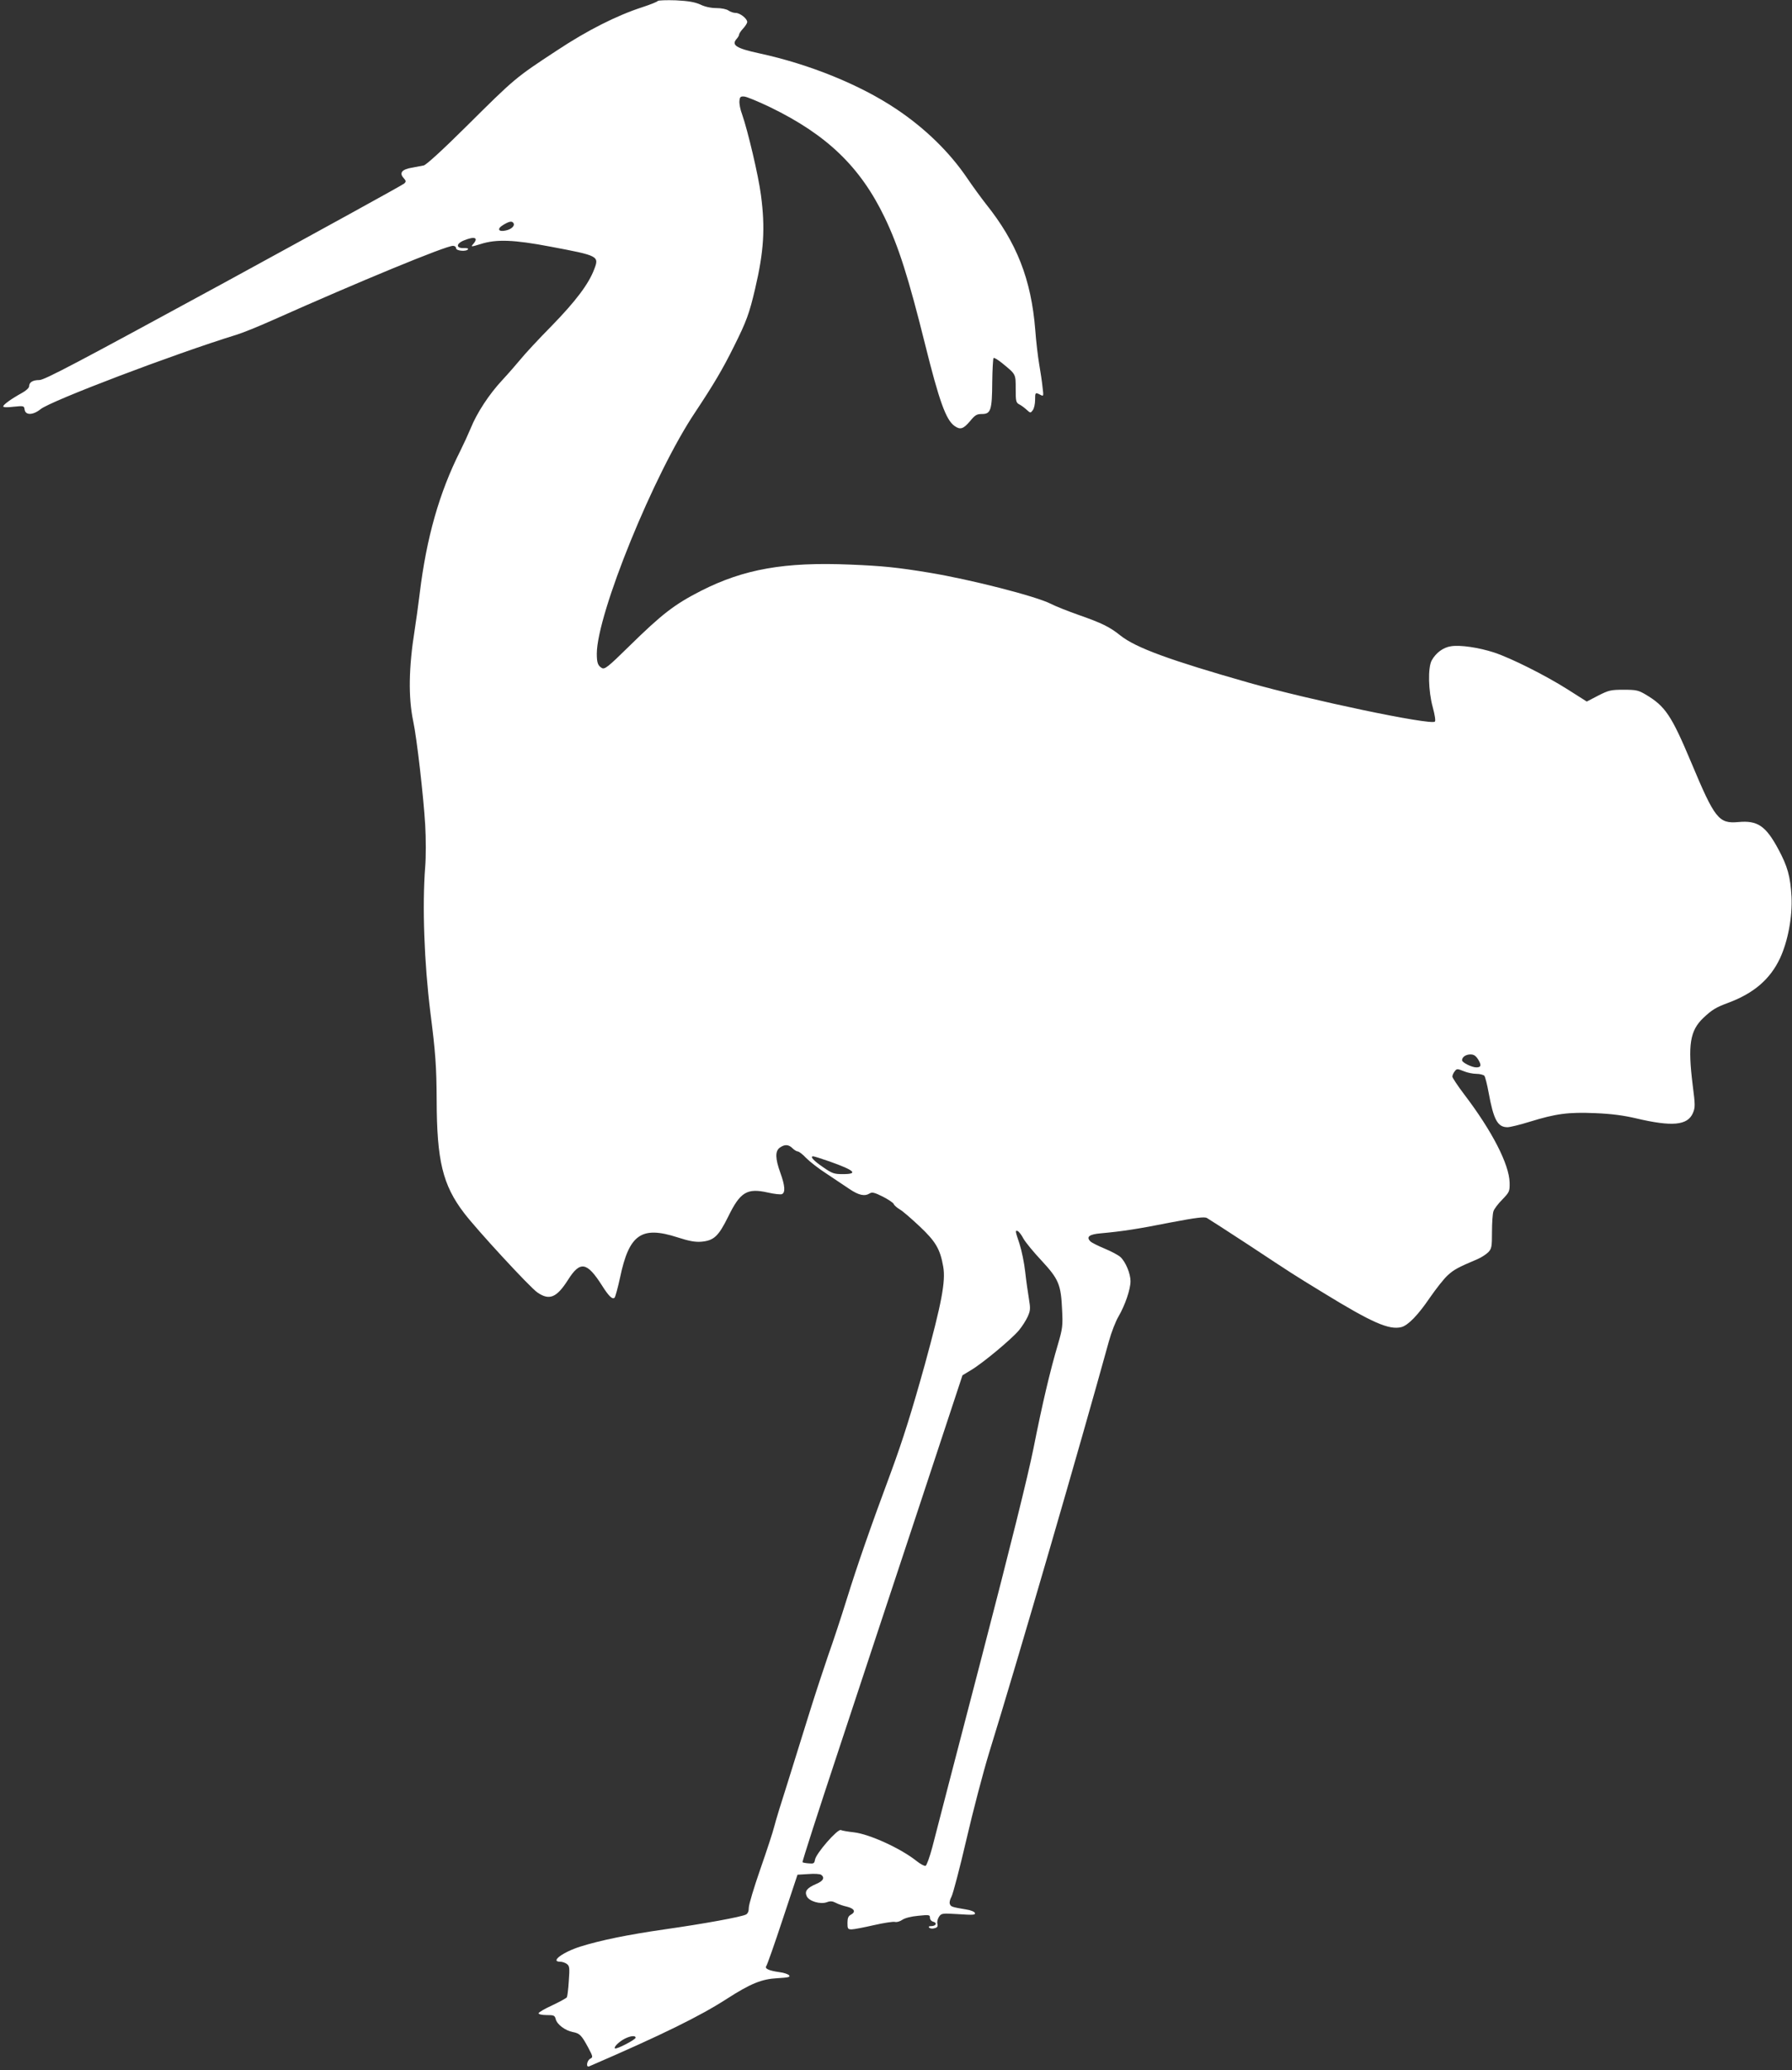 <?xml version="1.0" standalone="no"?>
<!DOCTYPE svg PUBLIC "-//W3C//DTD SVG 20010904//EN"
 "http://www.w3.org/TR/2001/REC-SVG-20010904/DTD/svg10.dtd">
<svg version="1.0" xmlns="http://www.w3.org/2000/svg"
 width="1108pt" height="1280pt" viewBox="0 0 1108 1280"
 preserveAspectRatio="xMidYMid meet">
<rect x="0" y="0" width="1108" height="1280" fill="#333333" stroke="none"/>
<g transform="translate(0,1280) scale(0.1,-0.1)"
fill="#ffffff" stroke="none">
<path d="M4067 12794 c-3 -5 -45 -22 -94 -38 -158 -51 -341 -143 -531 -269
-256 -168 -259 -171 -557 -467 -148 -147 -250 -240 -265 -243 -14 -3 -47 -9
-74 -14 -60 -10 -79 -32 -51 -63 16 -18 17 -23 4 -35 -8 -8 -510 -284 -1116
-615 -917 -499 -1108 -600 -1140 -600 -41 0 -63 -14 -63 -39 0 -9 -19 -27 -43
-40 -67 -37 -117 -73 -117 -84 0 -6 24 -7 64 -2 62 6 65 6 68 -17 5 -37 52
-36 99 2 65 52 822 340 1211 460 37 11 138 52 225 91 536 239 1069 459 1114
459 11 0 19 -7 19 -15 0 -17 65 -22 74 -6 3 5 -9 8 -26 7 -50 -2 -49 28 2 48
67 27 91 16 54 -25 -14 -16 -10 -16 48 2 97 31 205 27 431 -16 297 -56 303
-58 271 -140 -34 -91 -115 -198 -263 -350 -81 -82 -167 -175 -191 -205 -25
-30 -76 -89 -115 -131 -81 -87 -157 -203 -195 -298 -15 -36 -44 -99 -64 -139
-130 -258 -209 -537 -251 -882 -9 -74 -23 -175 -31 -225 -37 -233 -40 -416 -9
-565 22 -101 64 -469 74 -640 5 -85 5 -202 0 -260 -19 -244 -6 -592 32 -900
32 -249 38 -337 39 -545 1 -371 37 -522 169 -695 78 -103 409 -462 454 -492
74 -51 119 -32 189 78 75 119 117 112 211 -36 41 -65 64 -87 77 -74 5 5 20 61
34 125 56 267 132 320 355 248 71 -23 109 -30 147 -27 78 7 106 33 166 154 75
154 117 179 246 150 39 -9 78 -13 86 -10 23 9 20 52 -9 132 -32 88 -33 135 -3
156 30 21 54 20 78 -4 11 -11 26 -20 33 -20 7 0 31 -18 52 -41 22 -22 78 -66
125 -96 47 -31 111 -74 142 -95 58 -39 94 -47 126 -27 14 9 30 5 80 -20 35
-18 65 -38 68 -46 3 -8 20 -23 37 -33 18 -10 73 -58 123 -105 100 -94 127
-141 146 -249 16 -91 -10 -226 -113 -603 -81 -291 -135 -464 -210 -668 -128
-344 -209 -578 -274 -787 -35 -113 -87 -270 -115 -348 -27 -79 -80 -239 -116
-355 -36 -117 -96 -309 -133 -427 -38 -118 -76 -242 -84 -275 -8 -33 -47 -151
-86 -263 -39 -112 -71 -219 -71 -237 0 -23 -6 -37 -17 -43 -27 -15 -264 -58
-503 -92 -230 -33 -399 -68 -520 -106 -109 -34 -190 -94 -127 -94 13 0 31 -6
42 -14 16 -12 18 -23 12 -104 -3 -51 -9 -97 -12 -102 -4 -6 -45 -28 -91 -50
-46 -21 -84 -43 -84 -49 0 -6 21 -11 50 -11 45 0 50 -2 56 -25 8 -33 59 -71
106 -80 43 -8 54 -20 96 -98 29 -55 29 -58 11 -67 -21 -12 -27 -56 -6 -47 449
194 685 310 852 418 146 94 215 122 312 127 68 4 81 7 72 18 -6 7 -32 16 -57
19 -66 9 -96 22 -84 38 5 6 51 136 101 288 l92 277 67 4 c37 3 73 1 80 -5 23
-18 12 -38 -31 -56 -58 -25 -73 -45 -59 -76 14 -31 84 -52 125 -37 21 8 34 7
55 -4 15 -8 46 -19 70 -24 46 -12 55 -32 22 -50 -15 -8 -20 -21 -20 -50 0 -36
2 -40 26 -40 14 0 76 12 137 26 61 14 120 23 131 20 10 -3 31 3 45 13 16 11
54 21 99 25 67 7 72 6 72 -12 0 -12 9 -22 21 -25 26 -7 16 -27 -14 -27 -13 0
-18 -3 -11 -10 5 -5 20 -7 32 -3 18 4 22 11 18 28 -3 12 2 31 10 43 15 22 20
22 121 16 88 -6 105 -5 101 7 -2 8 -26 18 -54 22 -89 15 -95 17 -101 34 -4 9
1 29 10 45 9 16 51 175 92 352 41 177 104 417 139 532 182 588 567 1914 742
2549 15 55 42 125 60 155 40 69 74 167 74 218 0 47 -30 119 -62 149 -13 12
-56 35 -97 52 -41 17 -81 37 -89 45 -28 28 -7 44 65 50 132 12 230 27 431 67
158 30 208 36 224 28 11 -6 127 -81 257 -166 286 -189 269 -178 465 -298 300
-184 405 -230 481 -211 41 11 102 73 176 182 39 56 88 119 111 139 37 34 62
48 185 100 23 10 52 29 65 42 21 22 23 34 23 126 0 56 4 113 9 127 4 14 29 47
55 73 44 46 46 50 45 105 -3 113 -108 318 -280 544 -41 54 -74 104 -74 111 0
7 6 22 14 32 13 17 15 18 55 2 23 -10 59 -17 80 -17 21 0 43 -6 49 -12 5 -7
17 -53 26 -103 31 -170 56 -215 117 -215 15 0 77 15 138 34 162 50 238 60 404
53 100 -4 175 -14 252 -32 224 -53 319 -44 352 32 15 35 15 49 -1 173 -31 250
-17 337 66 416 54 51 78 65 153 93 159 59 260 146 321 276 49 106 77 256 71
380 -7 127 -25 189 -82 295 -77 143 -128 178 -246 167 -122 -11 -146 19 -292
368 -123 293 -161 349 -283 421 -44 26 -58 29 -135 29 -79 0 -92 -3 -157 -36
l-71 -37 -118 75 c-141 89 -349 193 -454 228 -95 31 -209 48 -267 39 -49 -7
-94 -41 -120 -88 -24 -46 -21 -188 7 -290 13 -48 18 -83 13 -88 -24 -24 -776
134 -1152 241 -487 139 -696 215 -792 291 -67 54 -117 78 -260 128 -65 23
-141 53 -170 68 -91 47 -498 151 -753 193 -194 32 -289 42 -490 50 -404 17
-656 -28 -920 -162 -166 -85 -240 -142 -447 -345 -128 -126 -149 -142 -166
-133 -25 14 -32 32 -32 89 1 246 353 1113 609 1494 112 169 169 264 240 408
76 152 94 201 130 355 54 230 63 375 36 578 -15 119 -82 401 -116 498 -12 31
-19 69 -17 85 2 25 7 29 30 27 15 -1 87 -31 160 -66 352 -171 558 -370 708
-682 86 -179 147 -371 250 -785 87 -350 129 -467 182 -504 35 -25 54 -19 95
29 32 39 42 45 75 45 54 0 62 24 63 198 1 78 5 145 8 148 4 4 28 -11 54 -32
85 -70 83 -65 83 -159 0 -77 2 -85 23 -96 12 -6 32 -21 45 -33 23 -21 24 -21
38 -2 8 11 14 39 14 63 0 47 1 48 32 32 21 -11 21 -10 14 47 -3 33 -13 97 -21
144 -8 47 -19 141 -24 210 -25 313 -115 542 -306 780 -28 36 -81 108 -116 160
-109 160 -258 306 -439 427 -223 149 -535 276 -845 343 -143 31 -175 51 -140
90 8 9 15 21 15 27 0 5 11 22 25 37 14 15 25 33 25 40 0 21 -45 56 -71 56 -14
0 -34 7 -45 15 -11 8 -42 15 -74 15 -34 0 -72 8 -100 22 -34 15 -72 22 -151
26 -59 2 -109 0 -112 -4z m-892 -1374 c10 -16 -13 -38 -47 -45 -47 -11 -57 10
-17 34 38 23 55 26 64 11z m5965 -5172 c21 -35 18 -48 -12 -48 -28 0 -88 30
-88 44 0 20 23 36 52 36 21 0 33 -8 48 -32z m-4013 -629 c158 -56 183 -79 84
-79 -54 0 -66 4 -122 43 -59 40 -83 67 -61 67 6 0 50 -14 99 -31z m1201 -478
c13 -23 64 -85 113 -137 105 -114 119 -146 126 -304 5 -96 3 -114 -25 -210
-50 -169 -97 -369 -152 -646 -35 -174 -142 -605 -325 -1309 -150 -577 -286
-1099 -301 -1159 -16 -59 -34 -110 -41 -113 -7 -3 -32 11 -55 29 -97 78 -292
167 -388 178 -36 4 -72 10 -81 14 -20 9 -155 -146 -160 -184 -4 -22 -8 -25
-38 -22 -19 1 -37 5 -39 7 -3 3 99 319 226 702 127 384 350 1060 497 1503
l266 806 53 32 c71 42 251 192 296 246 20 24 44 62 54 84 17 38 18 50 8 110
-6 37 -17 112 -23 167 -6 55 -22 133 -35 173 -28 84 -28 85 -11 80 6 -3 23
-23 35 -47z m-2398 -4941 c0 -12 -120 -74 -128 -66 -8 9 26 42 61 60 36 18 67
21 67 6z"/>
</g>
</svg>
